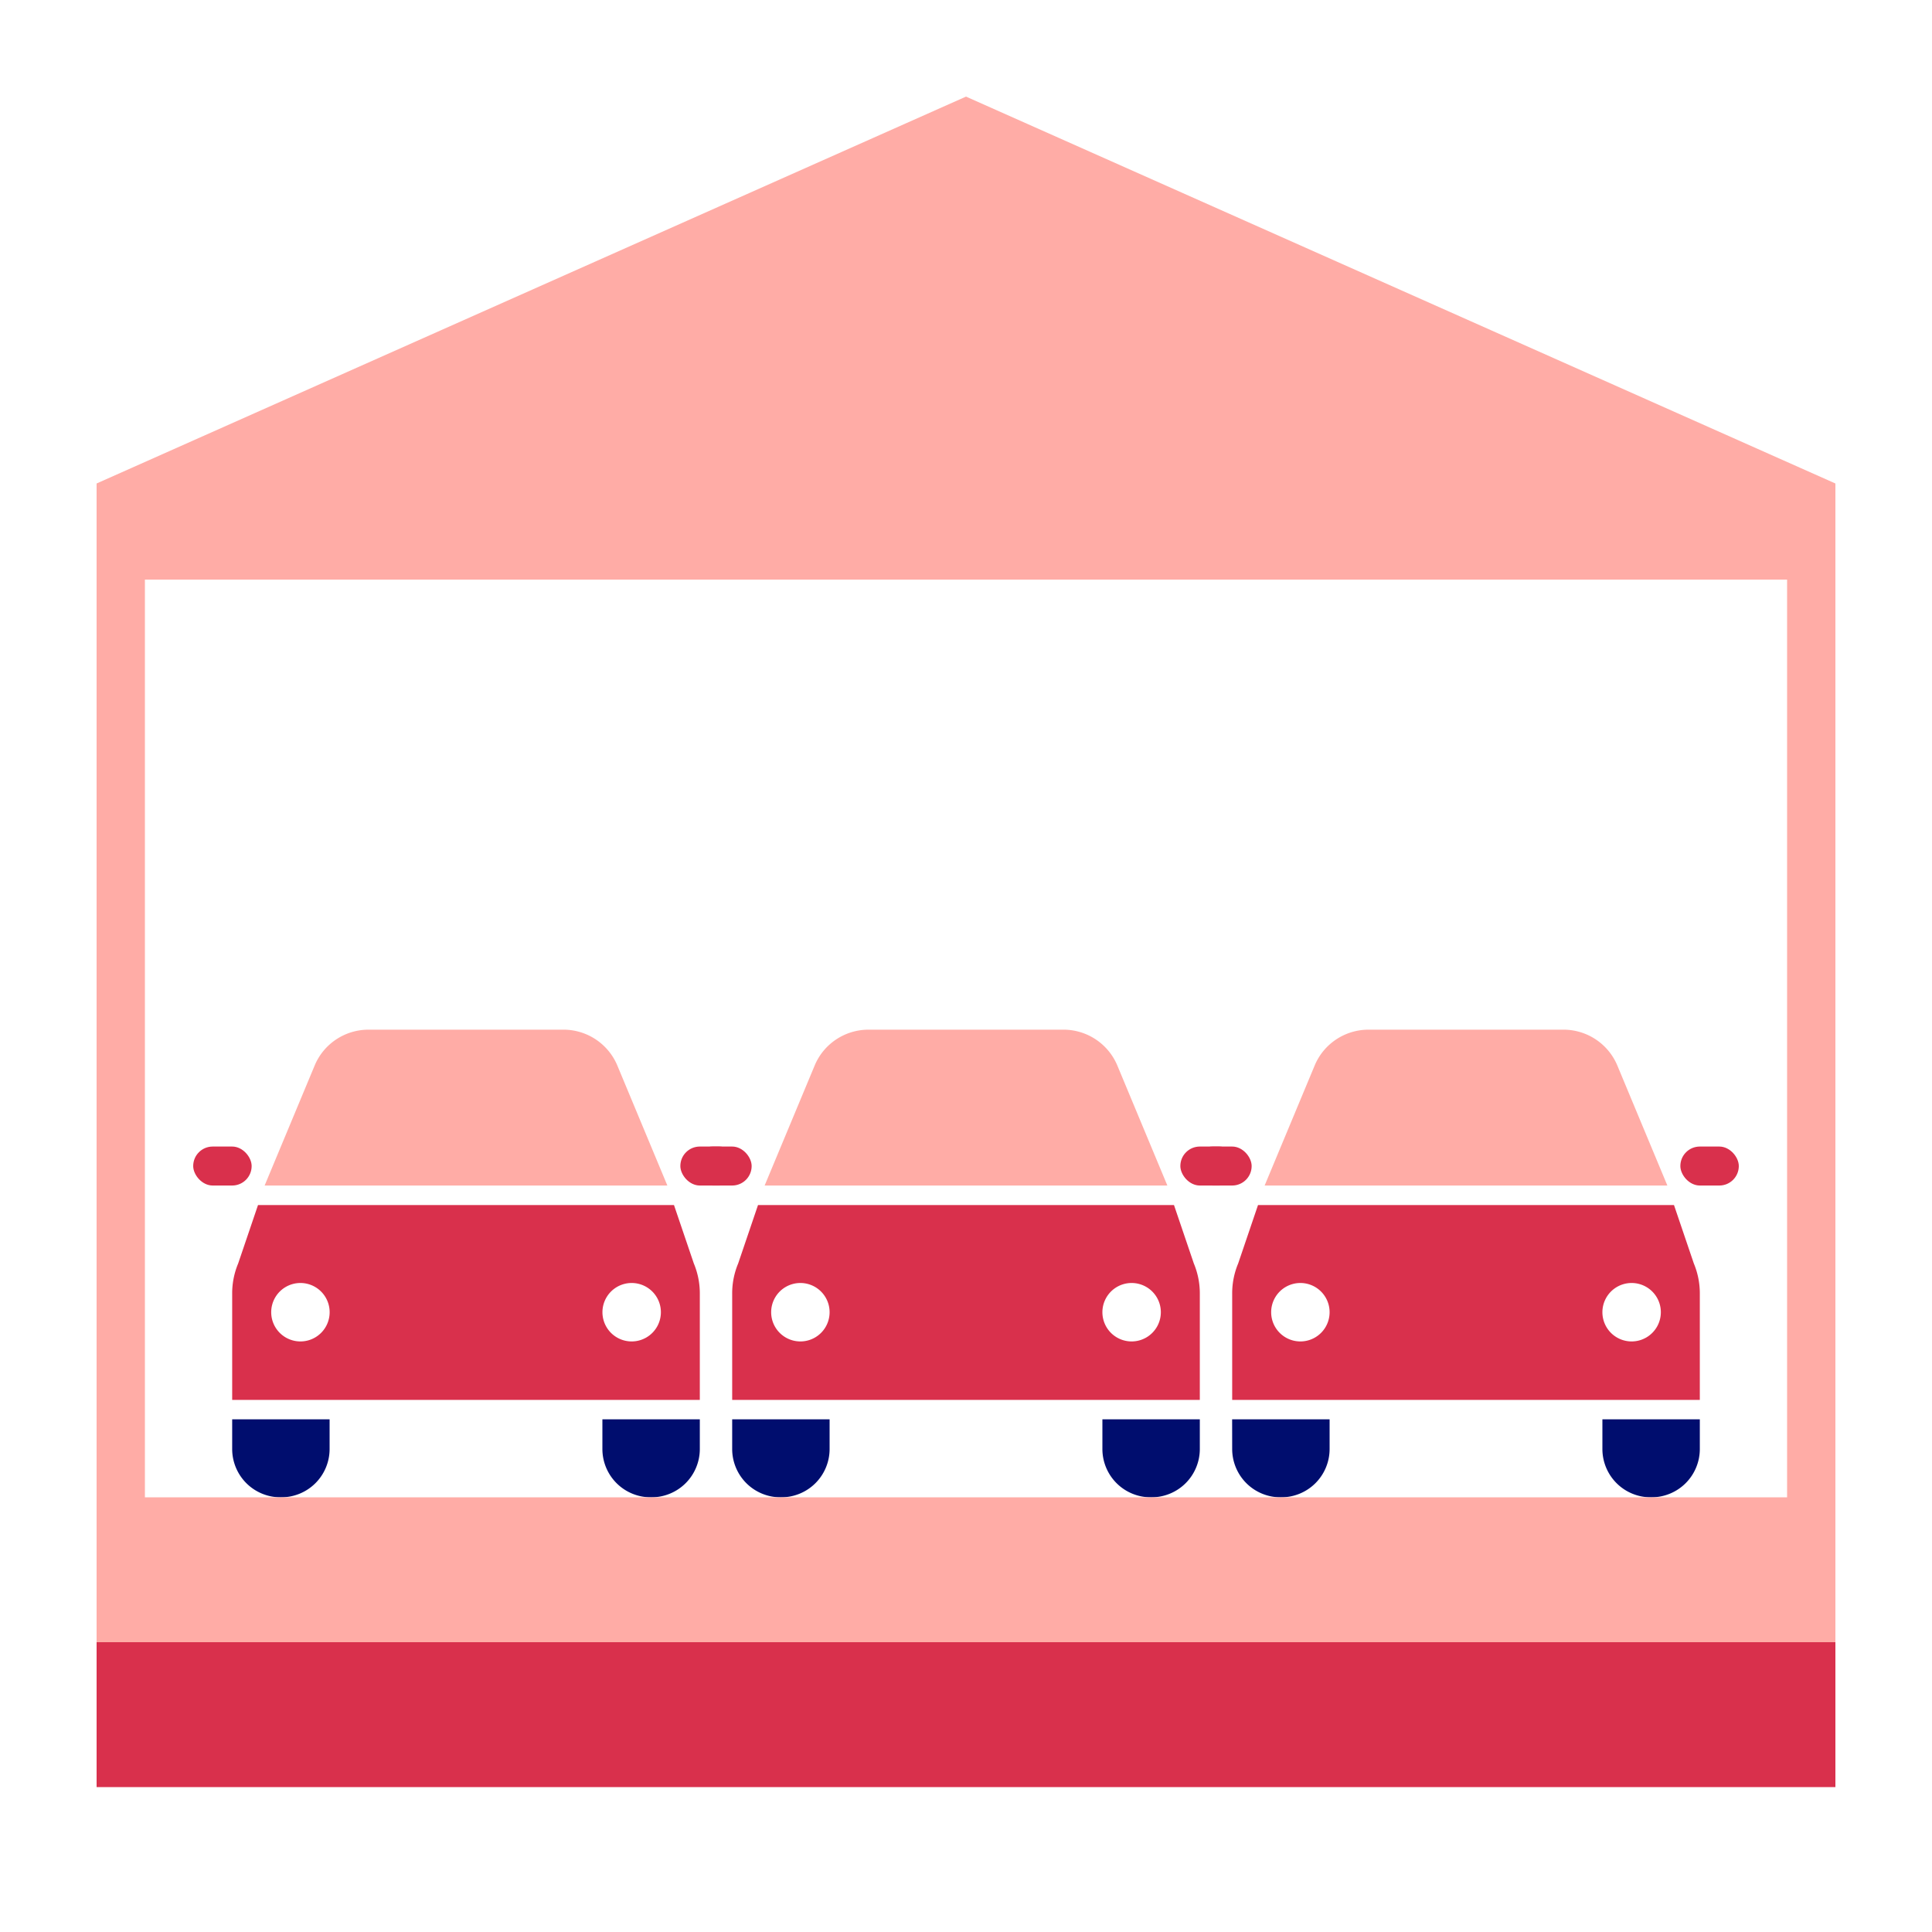 <svg xmlns="http://www.w3.org/2000/svg" viewBox="0 0 40 40" focusable="false" aria-hidden="true"><path fill="none" d="M0 0h40v40H0z"/><g><path d="M12.472 29.386h2.017V30a1 1 0 0 1-1 1h-.017a1 1 0 0 1-1-1zM4.807 29.386h2.017V30a1 1 0 0 1-1 1h-.017a1 1 0 0 1-1-1z" fill="#000d6e"/><rect x="14.086" y="23.738" width="1.21" height=".807" rx=".403" ry=".403" fill="#d9304c"/><rect x="4" y="23.738" width="1.21" height=".807" rx=".403" ry=".403" fill="#d9304c"/><path d="m14.365 26.159-.411-1.21H5.342l-.411 1.21a1.6 1.6 0 0 0-.124.62v2.204h9.682v-2.204c0-.213-.042-.424-.124-.62M6.22 27.773a.605.605 0 1 1 0-1.21.605.605 0 0 1 0 1.21m6.858 0a.605.605 0 1 1 0-1.21.605.605 0 0 1 0 1.21" fill="#d9304c"/><path d="M12.782 22.062a1.21 1.21 0 0 0-1.117-.744H7.631c-.489 0-.93.293-1.117.744l-1.035 2.483h8.338z" fill="#ffaca6"/><path d="M22.824 29.386h2.017V30a1 1 0 0 1-1 1h-.017a1 1 0 0 1-1-1zM15.159 29.386h2.017V30a1 1 0 0 1-1 1h-.017a1 1 0 0 1-1-1z" fill="#000d6e"/><rect x="24.438" y="23.738" width="1.21" height=".807" rx=".403" ry=".403" fill="#d9304c"/><rect x="14.352" y="23.738" width="1.21" height=".807" rx=".403" ry=".403" fill="#d9304c"/><path d="m24.717 26.159-.411-1.21h-8.612l-.411 1.21a1.6 1.6 0 0 0-.124.62v2.204h9.682v-2.204c0-.213-.042-.424-.124-.62m-8.146 1.614a.605.605 0 1 1 0-1.21.605.605 0 0 1 0 1.21m6.858 0a.605.605 0 1 1 0-1.21.605.605 0 0 1 0 1.21" fill="#d9304c"/><path d="M23.134 22.062a1.21 1.21 0 0 0-1.117-.744h-4.034c-.489 0-.93.293-1.117.744l-1.035 2.483h8.338z" fill="#ffaca6"/><path d="M33.176 29.386h2.017V30a1 1 0 0 1-1 1h-.017a1 1 0 0 1-1-1zM25.51 29.386h2.018V30a1 1 0 0 1-1 1h-.017a1 1 0 0 1-1-1z" fill="#000d6e"/><rect x="34.79" y="23.738" width="1.21" height=".807" rx=".403" ry=".403" fill="#d9304c"/><rect x="24.704" y="23.738" width="1.21" height=".807" rx=".403" ry=".403" fill="#d9304c"/><path d="m35.069 26.159-.411-1.21h-8.612l-.411 1.21a1.6 1.6 0 0 0-.124.62v2.204h9.682v-2.204c0-.213-.042-.424-.124-.62m-8.146 1.614a.605.605 0 1 1 0-1.21.605.605 0 0 1 0 1.21m6.858 0a.605.605 0 1 1 0-1.21.605.605 0 0 1 0 1.21" fill="#d9304c"/><path d="M33.486 22.062a1.21 1.21 0 0 0-1.117-.744h-4.034c-.489 0-.93.293-1.117.744l-1.035 2.483h8.338z" fill="#ffaca6"/><path fill="#d9304c" d="M2 34h36v3H2z"/><path d="M2 10.01V34h36V10.01L20 2zM37 31H3V12h34z" fill="#ffaca6"/></g></svg>